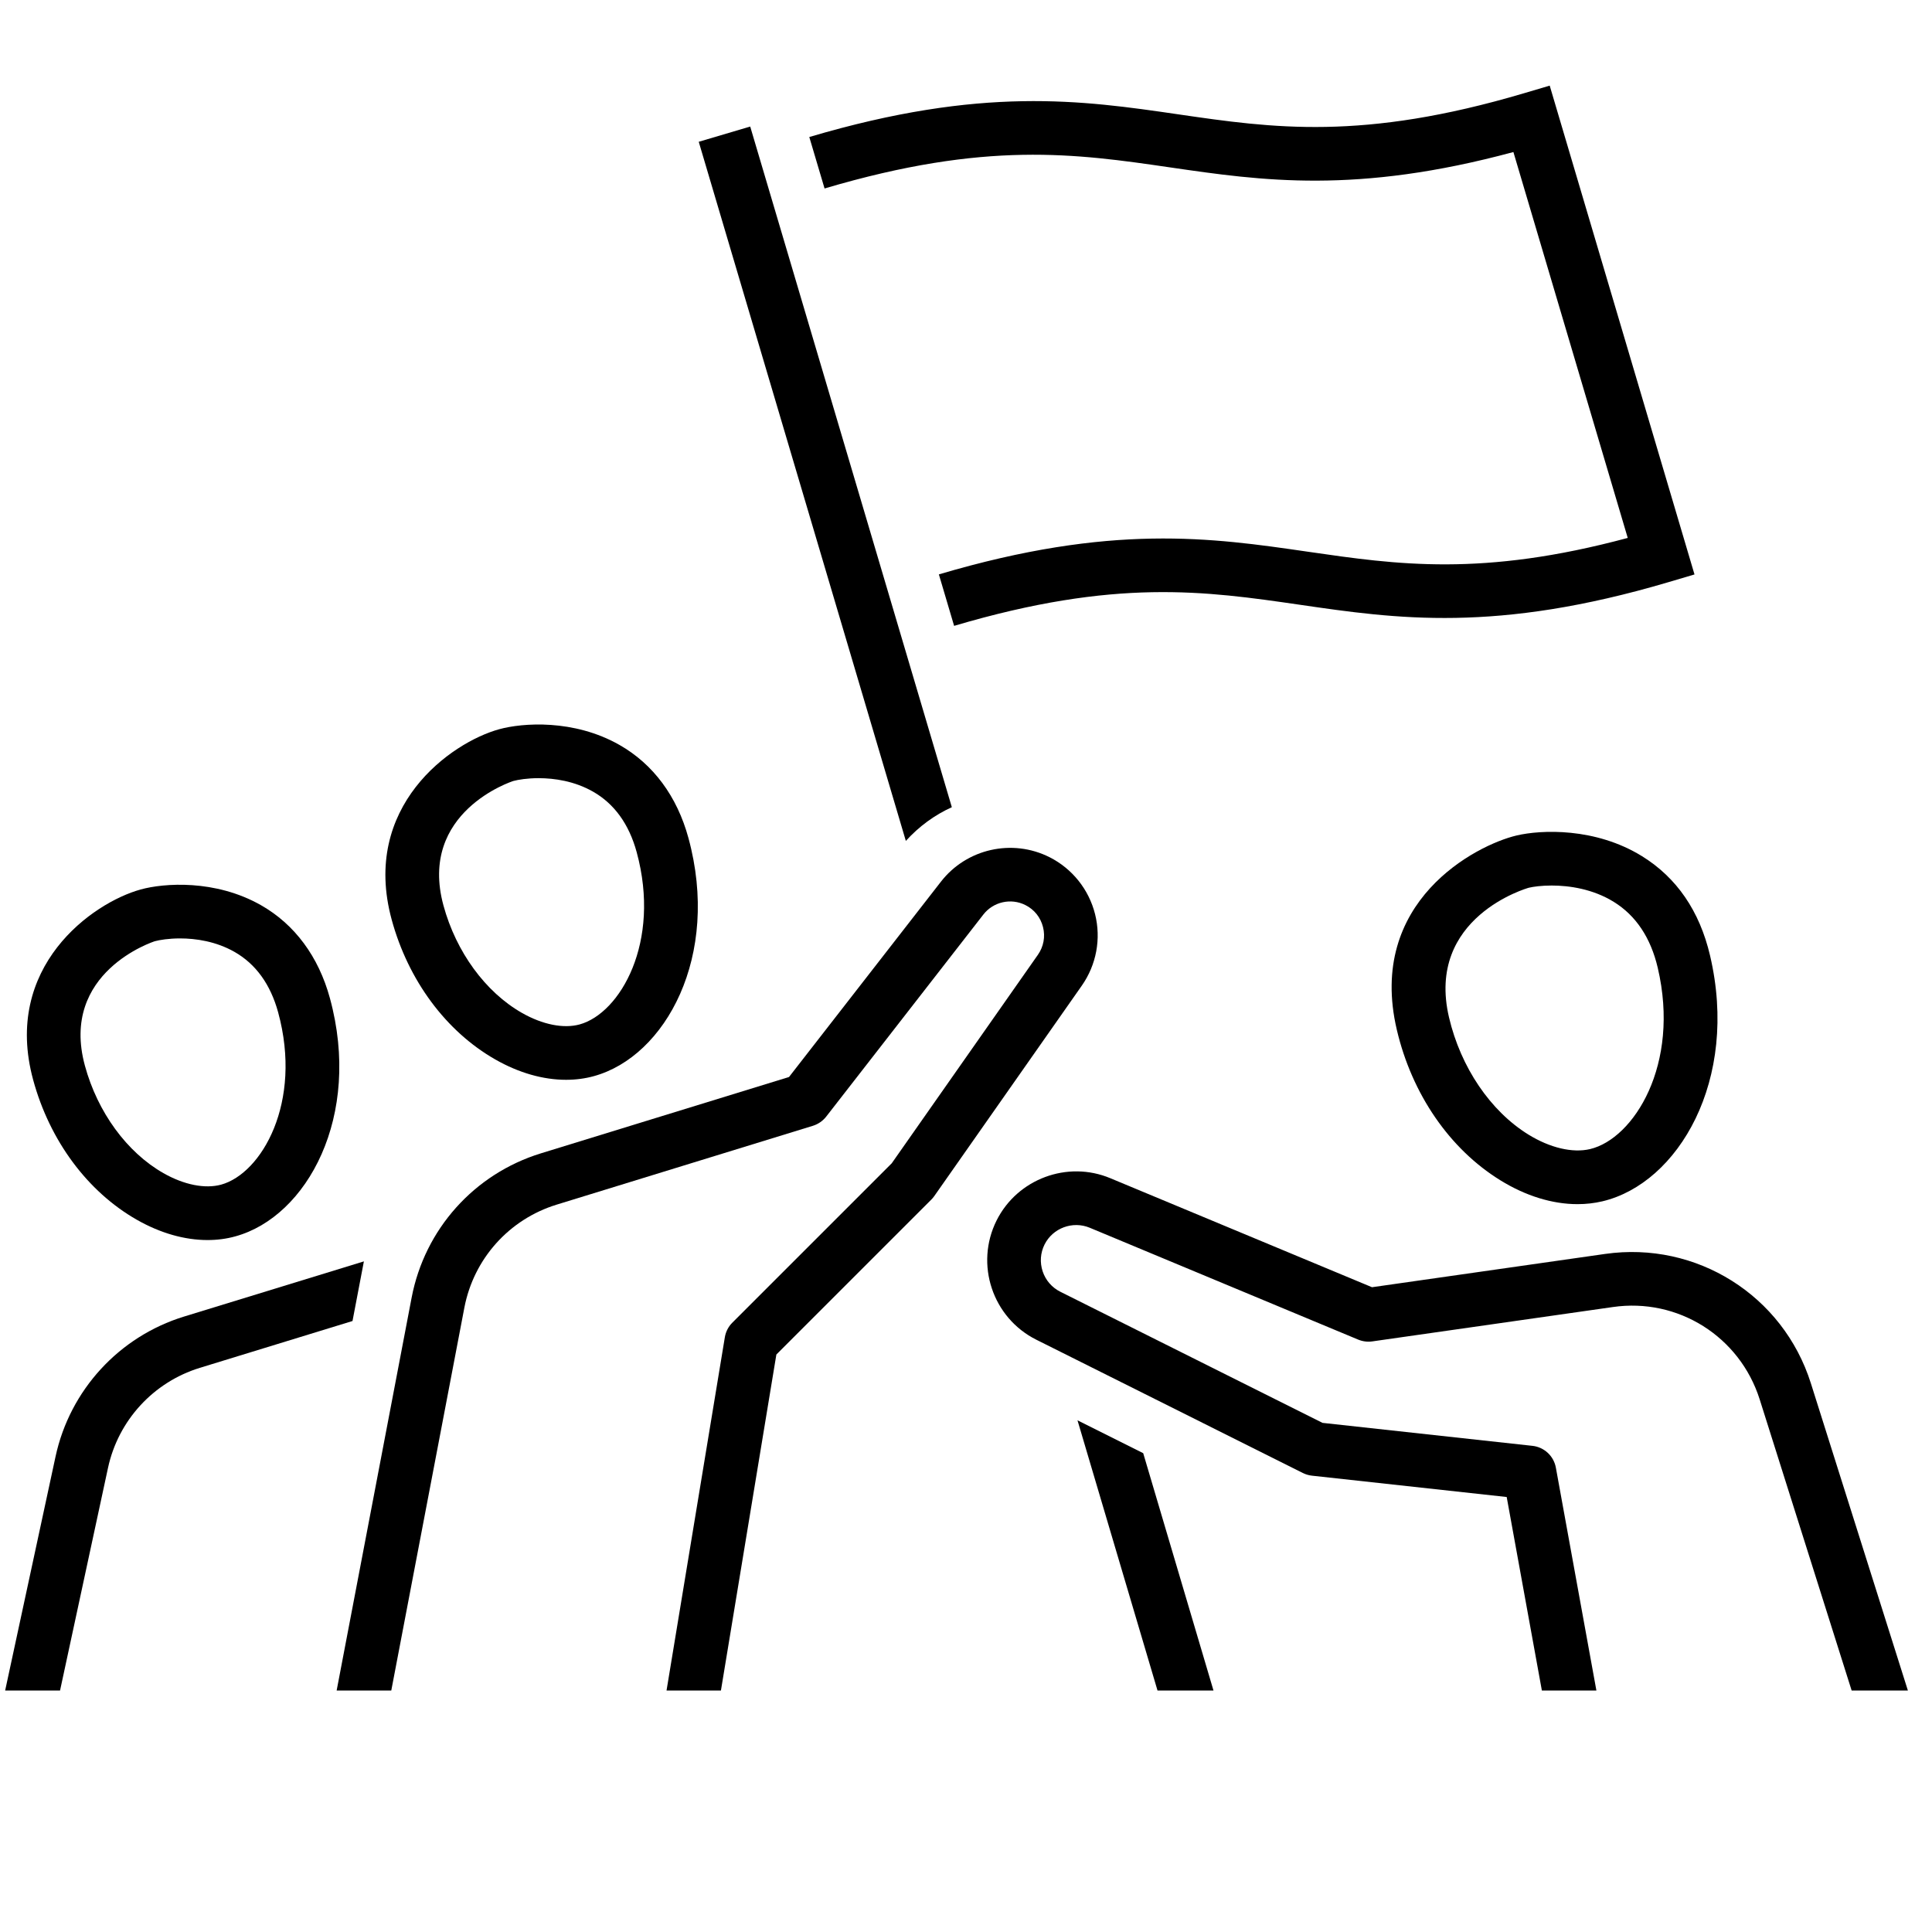 <?xml version="1.0" encoding="utf-8"?>
<!-- Generator: Adobe Illustrator 27.1.0, SVG Export Plug-In . SVG Version: 6.00 Build 0)  -->
<svg version="1.1" xmlns="http://www.w3.org/2000/svg" xmlns:xlink="http://www.w3.org/1999/xlink" x="0px" y="0px" width="72px"
	 height="72px" viewBox="0 0 72 72" style="enable-background:new 0 0 72 72;" xml:space="preserve">
<style type="text/css">
	.st0{fill:none;}
	.st1{display:none;}
	.st2{display:inline;}
	.st3{fill:#85BC20;}
	.st4{fill:#E5202E;}
	.st5{fill:#007AC3;}
	.st6{fill:none;stroke:#000000;stroke-width:4;stroke-miterlimit:10;}
	.st7{fill:none;stroke:#000000;stroke-width:4;stroke-linecap:square;stroke-miterlimit:10;}
</style>
<g id="transparant_background">
	<g id="a">
		<rect class="st0" width="72" height="72"/>
	</g>
</g>
<g id="basic__x2B__medium_icon">
	<path d="M35.557,23.324l-0.568-1.918c6.442-1.907,10.155-1.368,13.745-0.846c3.339,0.485,6.501,0.945,11.927-0.513L56.4,5.666
		c-5.858,1.581-9.376,1.07-12.783,0.574C40.086,5.726,36.75,5.24,30.729,7.024L30.16,5.106c6.444-1.908,10.157-1.369,13.745-0.846
		c3.53,0.514,6.866,0.999,12.889-0.785l0.959-0.284l5.396,18.217l-0.959,0.284c-6.443,1.908-10.155,1.369-13.745,0.846
		C44.915,22.026,41.578,21.54,35.557,23.324z"/>
	<path d="M21.096,40.241c-0.852,0-1.758-0.256-2.635-0.756c-1.838-1.047-3.247-2.947-3.864-5.212
		c-1.149-4.213,2.203-6.601,4.007-7.097c0.862-0.238,2.78-0.384,4.483,0.586c1.257,0.715,2.146,1.915,2.569,3.468
		c1.199,4.397-0.853,8.139-3.522,8.874C21.802,40.196,21.454,40.241,21.096,40.241z M20.072,29c-0.421,0-0.76,0.056-0.937,0.104
		c-0.037,0.01-3.562,1.148-2.608,4.643c0.472,1.731,1.565,3.226,2.924,4.001c0.769,0.438,1.553,0.594,2.152,0.429l0,0
		c1.505-0.415,3.041-3.058,2.124-6.42c-0.285-1.044-0.833-1.803-1.629-2.256C21.41,29.109,20.661,29,20.072,29z"/>
	<path d="M7.734,46.213c-0.852,0-1.758-0.256-2.635-0.756c-1.837-1.047-3.246-2.946-3.863-5.212
		c-1.149-4.213,2.203-6.601,4.007-7.097c0.861-0.239,2.779-0.383,4.483,0.586c1.257,0.715,2.146,1.915,2.569,3.467
		c1.199,4.397-0.853,8.139-3.522,8.874C8.441,46.168,8.092,46.213,7.734,46.213z M6.71,34.972c-0.42,0-0.76,0.056-0.937,0.104
		c-0.037,0.01-3.562,1.148-2.608,4.642c0.472,1.731,1.565,3.227,2.924,4.001c0.769,0.438,1.553,0.593,2.153,0.429l0,0
		c1.505-0.415,3.041-3.058,2.124-6.42c-0.285-1.043-0.833-1.802-1.629-2.255C8.049,35.082,7.3,34.972,6.71,34.972z"/>
	<path d="M58.789,44.875c-0.936,0-1.93-0.304-2.88-0.892c-1.887-1.166-3.292-3.21-3.854-5.608c-1.122-4.779,2.946-6.879,4.46-7.238
		c0.919-0.218,2.938-0.304,4.677,0.77c1.294,0.8,2.147,2.045,2.536,3.701c1.092,4.652-1.191,8.493-4.009,9.161
		C59.419,44.84,59.107,44.875,58.789,44.875z M57.826,33.001c-0.377,0-0.681,0.042-0.85,0.082c-0.04,0.01-3.854,1.091-2.975,4.835
		c0.436,1.857,1.542,3.489,2.958,4.364c0.808,0.498,1.648,0.694,2.297,0.541c0,0,0,0,0.001,0c1.625-0.386,3.371-3.144,2.522-6.758
		c-0.263-1.12-0.814-1.946-1.64-2.456C59.361,33.128,58.482,33.001,57.826,33.001z"/>
	<g>
		<polygon points="42.604,54.156 40.155,52.931 43.137,63 45.223,63 		"/>
		<path d="M37.14,45.483c-0.817,1.634-0.152,3.628,1.482,4.445l9.931,4.966c0.106,0.053,0.221,0.087,0.339,0.1l7.258,0.795
			L57.461,63h2.032l-1.51-8.303c-0.079-0.436-0.435-0.768-0.875-0.815l-7.821-0.856l-9.771-4.886
			c-0.313-0.157-0.548-0.427-0.659-0.76c-0.11-0.332-0.086-0.688,0.071-1.002c0.308-0.614,1.047-0.886,1.68-0.625l10.007,4.17
			c0.165,0.068,0.348,0.093,0.526,0.067l8.962-1.28c2.432-0.354,4.735,1.101,5.476,3.443L69.005,63h2.096l-3.615-11.448
			c-1.036-3.281-4.265-5.305-7.666-4.822l-8.689,1.241l-9.754-4.063C39.779,43.239,37.915,43.935,37.14,45.483z"/>
		<path d="M2.238,63l1.787-8.296c0.381-1.769,1.692-3.196,3.421-3.728l5.691-1.746l0.424-2.222L6.86,49.064
			c-2.421,0.743-4.257,2.743-4.79,5.218L0.192,63H2.238z"/>
		<path d="M14.582,63l2.723-14.265c0.348-1.823,1.667-3.296,3.441-3.842l9.548-2.938c0.196-0.061,0.369-0.18,0.496-0.342
			l5.857-7.531c0.369-0.475,1.026-0.624,1.566-0.353c0.333,0.167,0.566,0.459,0.657,0.82s0.022,0.729-0.191,1.034l-5.447,7.77
			l-5.939,5.938c-0.148,0.147-0.246,0.338-0.28,0.544L24.84,63h2.027l2.066-12.521l5.773-5.772c0.041-0.041,0.079-0.086,0.112-0.133
			l5.497-7.841c0.545-0.777,0.726-1.75,0.494-2.669s-0.85-1.692-1.696-2.119c-1.392-0.7-3.092-0.316-4.046,0.911l-5.663,7.281
			l-9.247,2.845c-2.484,0.766-4.33,2.826-4.817,5.379L12.546,63H14.582z"/>
	</g>
	<path d="M35.472,30.082L27.958,4.716l-1.918,0.568l7.718,26.054C34.25,30.797,34.831,30.372,35.472,30.082z"/>
</g>
<g id="large_icon" class="st1">
	<path class="st2" d="M35.557,23.324l-0.568-1.918c6.442-1.907,10.155-1.368,13.745-0.846c3.339,0.485,6.501,0.945,11.927-0.513
		L56.4,5.666c-5.858,1.581-9.376,1.07-12.783,0.574C40.086,5.726,36.75,5.24,30.729,7.024L30.16,5.106
		c6.444-1.908,10.157-1.369,13.745-0.846c3.53,0.514,6.866,0.999,12.889-0.785l0.959-0.284l5.396,18.217l-0.959,0.284
		c-6.443,1.908-10.155,1.369-13.745,0.846C44.915,22.026,41.578,21.54,35.557,23.324z"/>
	<path class="st2" d="M21.096,40.241c-0.852,0-1.758-0.256-2.635-0.756c-1.838-1.047-3.247-2.947-3.864-5.212
		c-1.149-4.213,2.203-6.601,4.007-7.097c0.862-0.238,2.78-0.384,4.483,0.586c1.257,0.715,2.146,1.915,2.569,3.468
		c1.199,4.397-0.853,8.139-3.522,8.874C21.802,40.196,21.454,40.241,21.096,40.241z M20.072,29c-0.421,0-0.76,0.056-0.937,0.104
		c-0.037,0.01-3.562,1.148-2.608,4.643c0.472,1.731,1.565,3.226,2.924,4.001c0.769,0.438,1.553,0.594,2.152,0.429l0,0
		c1.505-0.415,3.041-3.058,2.124-6.42c-0.285-1.044-0.833-1.803-1.629-2.256C21.41,29.109,20.661,29,20.072,29z"/>
	<path class="st2" d="M7.734,46.213c-0.852,0-1.758-0.256-2.635-0.756c-1.837-1.047-3.246-2.946-3.863-5.212
		c-1.149-4.213,2.203-6.601,4.007-7.097c0.861-0.239,2.779-0.383,4.483,0.586c1.257,0.715,2.146,1.915,2.569,3.467
		c1.199,4.397-0.853,8.139-3.522,8.874C8.441,46.168,8.092,46.213,7.734,46.213z M6.71,34.972c-0.42,0-0.76,0.056-0.937,0.104
		c-0.037,0.01-3.562,1.148-2.608,4.642c0.472,1.731,1.565,3.227,2.924,4.001c0.769,0.438,1.553,0.593,2.153,0.429l0,0
		c1.505-0.415,3.041-3.058,2.124-6.42c-0.285-1.043-0.833-1.802-1.629-2.255C8.049,35.082,7.3,34.972,6.71,34.972z"/>
	<path class="st2" d="M58.789,44.875c-0.936,0-1.93-0.304-2.88-0.892c-1.887-1.166-3.292-3.21-3.854-5.608
		c-1.122-4.779,2.946-6.879,4.46-7.238c0.919-0.218,2.938-0.304,4.677,0.77c1.294,0.8,2.147,2.045,2.536,3.701
		c1.092,4.652-1.191,8.493-4.009,9.161C59.419,44.84,59.107,44.875,58.789,44.875z M57.826,33.001c-0.377,0-0.681,0.042-0.85,0.082
		c-0.04,0.01-3.854,1.091-2.975,4.835c0.436,1.857,1.542,3.489,2.958,4.364c0.808,0.498,1.648,0.694,2.297,0.541c0,0,0,0,0.001,0
		c1.625-0.386,3.371-3.144,2.522-6.758c-0.263-1.12-0.814-1.946-1.64-2.456C59.361,33.128,58.482,33.001,57.826,33.001z"/>
	<g class="st2">
		<polygon points="42.604,54.156 40.155,52.931 43.137,63 45.223,63 		"/>
		<path class="st3" d="M37.14,45.483c-0.817,1.634-0.152,3.628,1.482,4.445l9.931,4.966c0.106,0.053,0.221,0.087,0.339,0.1
			l7.258,0.795L57.461,63h2.032l-1.51-8.303c-0.079-0.436-0.435-0.768-0.875-0.815l-7.821-0.856l-9.771-4.886
			c-0.313-0.157-0.548-0.427-0.659-0.76c-0.11-0.332-0.086-0.688,0.071-1.002c0.308-0.614,1.047-0.886,1.68-0.625l10.007,4.17
			c0.165,0.068,0.348,0.093,0.526,0.067l8.962-1.28c2.432-0.354,4.735,1.101,5.476,3.443L69.005,63h2.096l-3.615-11.448
			c-1.036-3.281-4.265-5.305-7.666-4.822l-8.689,1.241l-9.754-4.063C39.779,43.239,37.915,43.935,37.14,45.483z"/>
		<path class="st4" d="M2.238,63l1.787-8.296c0.381-1.769,1.692-3.196,3.421-3.728l5.691-1.746l0.424-2.222L6.86,49.064
			c-2.421,0.743-4.257,2.743-4.79,5.218L0.192,63H2.238z"/>
		<path class="st5" d="M14.582,63l2.723-14.265c0.348-1.823,1.667-3.296,3.441-3.842l9.548-2.938
			c0.196-0.061,0.369-0.18,0.496-0.342l5.857-7.531c0.369-0.475,1.026-0.624,1.566-0.353c0.333,0.167,0.566,0.459,0.657,0.82
			s0.022,0.729-0.191,1.034l-5.447,7.77l-5.939,5.938c-0.148,0.147-0.246,0.338-0.28,0.544L24.84,63h2.027l2.066-12.521l5.773-5.772
			c0.041-0.041,0.079-0.086,0.112-0.133l5.497-7.841c0.545-0.777,0.726-1.75,0.494-2.669s-0.85-1.692-1.696-2.119
			c-1.392-0.7-3.092-0.316-4.046,0.911l-5.663,7.281l-9.247,2.845c-2.484,0.766-4.33,2.826-4.817,5.379L12.546,63H14.582z"/>
	</g>
	<path class="st2" d="M35.472,30.082L27.958,4.716l-1.918,0.568l7.718,26.054C34.25,30.797,34.831,30.372,35.472,30.082z"/>
</g>
<g id="colored_circle">
</g>
<g id="primary_illustration" class="st1">
	<ellipse class="st6" cx="63" cy="-3" rx="69" ry="60"/>
	<path class="st2" d="M-8.715,50.729c-2.382,0-4.931-0.727-7.408-2.138c-5.284-3.011-9.338-8.488-11.122-15.03
		c-1.879-6.886,0.529-11.664,2.879-14.46c2.649-3.151,6.203-4.988,8.441-5.604c2.442-0.675,7.867-1.083,12.692,1.664
		c3.584,2.041,6.019,5.337,7.236,9.797c2.72,9.977-0.663,22.859-9.867,25.395C-6.773,50.604-7.73,50.729-8.715,50.729z
		 M-11.855,17.003c-1.207,0-2.261,0.145-3.007,0.351c-0.12,0.033-11.635,3.751-8.523,15.155c1.484,5.442,4.939,10.155,9.242,12.607
		c2.572,1.465,5.135,1.956,7.218,1.382l0,0c5.557-1.531,9.761-10.618,7.07-20.486c-0.927-3.397-2.729-5.878-5.355-7.374
		C-7.361,17.414-9.824,17.003-11.855,17.003z"/>
	<g class="st2">
		<path d="M34.371,21.612L10.917-57.568l-3.835,1.136l23.966,80.908C32.002,23.311,33.129,22.352,34.371,21.612z"/>
	</g>
	<g class="st2">
		<path class="st3" d="M45.266,58.796c-2.244,0.748-4.062,2.325-5.12,4.44c-2.126,4.252-0.536,9.391,3.619,11.698l30.264,16.813
			c0.233,0.13,0.489,0.211,0.754,0.24l22.517,2.465l4.1,22.547h4.066l-4.496-24.73c-0.158-0.871-0.87-1.534-1.75-1.631l-23.6-2.583
			L45.707,71.438c-2.277-1.266-3.148-4.083-1.983-6.414c0.58-1.159,1.576-2.023,2.807-2.434c1.232-0.41,2.547-0.316,3.705,0.264
			l27.87,13.935c0.36,0.18,0.766,0.248,1.165,0.192l28.971-3.95c7.739-1.049,15.066,3.584,17.419,11.035L136.06,117h4.195
			l-10.781-34.139c-2.939-9.312-12.09-15.12-21.774-13.793l-28.358,3.866L52.024,59.276C49.911,58.219,47.509,58.049,45.266,58.796z
			"/>
		<path class="st5" d="M-29.271,117l8.204-42.982c1.114-5.835,5.333-10.545,11.011-12.293l28.644-8.813
			c0.393-0.12,0.738-0.359,0.99-0.684l17.571-22.59c1.401-1.802,3.9-2.366,5.938-1.337c1.243,0.626,2.151,1.76,2.49,3.111
			c0.34,1.35,0.076,2.778-0.724,3.918l-16.392,23.38L10.585,76.586c-0.295,0.295-0.491,0.676-0.559,1.088L3.534,117h4.054
			l6.28-38.04l17.546-17.546c0.082-0.082,0.157-0.171,0.224-0.266L48.13,37.625c1.467-2.091,1.95-4.712,1.328-7.189
			c-0.623-2.478-2.288-4.558-4.569-5.708c-3.742-1.885-8.324-0.853-10.896,2.454L16.809,49.274l-28.041,8.628
			c-7.098,2.184-12.372,8.072-13.763,15.365L-33.343,117H-29.271z"/>
	</g>
</g>
</svg>
